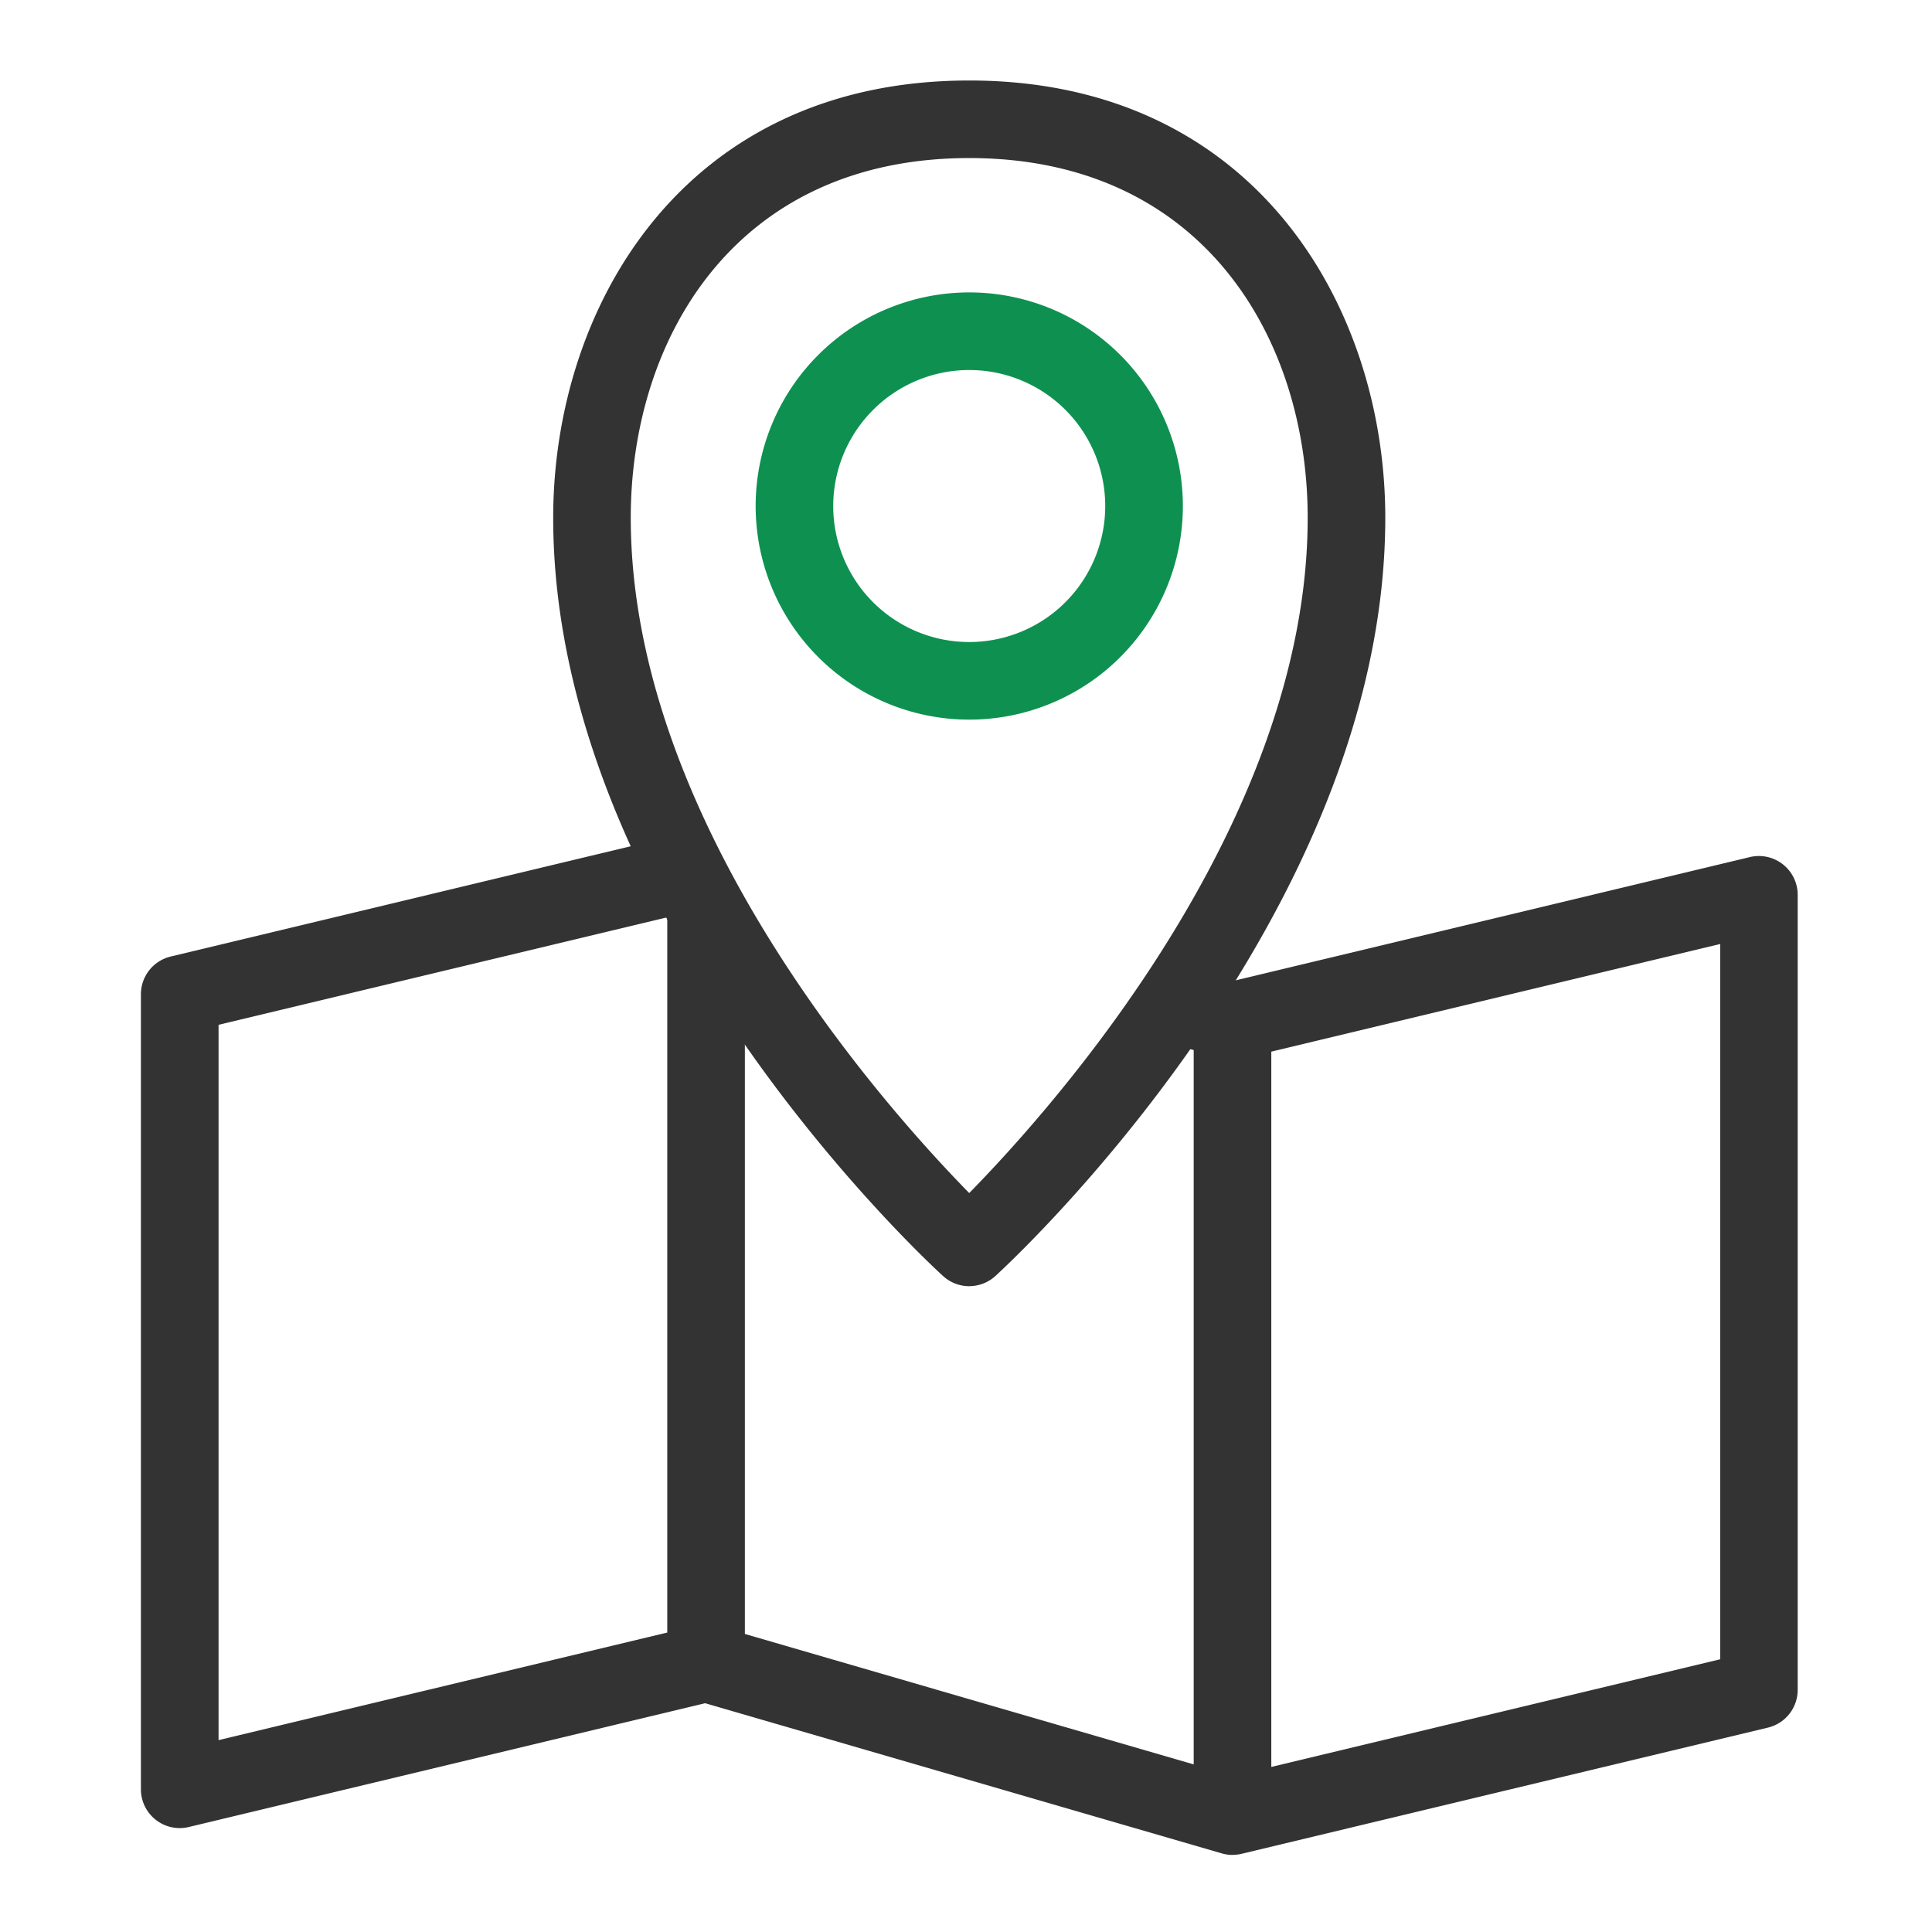 <svg xmlns="http://www.w3.org/2000/svg" xmlns:xlink="http://www.w3.org/1999/xlink" width="48" height="48" viewBox="0 0 48 48"><defs><style>.a{fill:none;stroke:#707070;}.b{clip-path:url(#a);}.c{fill:#333;}.d{fill:#0e9150;}</style><clipPath id="a"><rect class="a" width="48" height="48" transform="translate(780 2512)"/></clipPath></defs><g class="b" transform="translate(-780 -2512)"><g transform="translate(-2754.57 762)"><rect class="c" width="1.928" height="18.752" transform="translate(3551.148 1772.568)"/><rect class="c" width="1.928" height="19.754" transform="translate(3564.227 1775.367)"/><path class="c" d="M191.191,54.513a.96.96,0,0,1-.269-.039l-12.833-3.73-12.83,3.076a.964.964,0,0,1-1.188-.937V33.13a.964.964,0,0,1,.739-.937l12.605-3.022.449,1.875L166,33.889V51.661l11.89-2.851a.946.946,0,0,1,.493.012l12.834,3.73,12.091-2.9V31.881l-11.89,2.851a.966.966,0,0,1-.493-.012l-1.459-.423L190,32.446l1.214.352,12.831-3.076a.964.964,0,0,1,1.188.937V50.413a.964.964,0,0,1-.739.937l-13.079,3.136a.991.991,0,0,1-.225.026" transform="translate(3374 1741.572)"/><path class="c" d="M190.351,29.955a.962.962,0,0,1-.65-.252c-.4-.361-9.687-8.956-9.687-18.84C180.015,5.631,183.249,0,190.351,0s10.336,5.631,10.336,10.862c0,9.884-9.291,18.479-9.687,18.84a.962.962,0,0,1-.65.252m0-28.027c-5.809,0-8.409,4.487-8.409,8.935,0,7.586,6.332,14.662,8.409,16.779,2.077-2.116,8.409-9.193,8.409-16.779,0-4.447-2.6-8.935-8.409-8.935" transform="translate(3368.3 1752)"/><path class="d" d="M193.149,10.123a3.379,3.379,0,1,1-3.38,3.38,3.383,3.383,0,0,1,3.38-3.38m0-1.928a5.307,5.307,0,1,0,5.307,5.307,5.307,5.307,0,0,0-5.307-5.307" transform="translate(3365.502 1749.07)"/></g></g></svg>